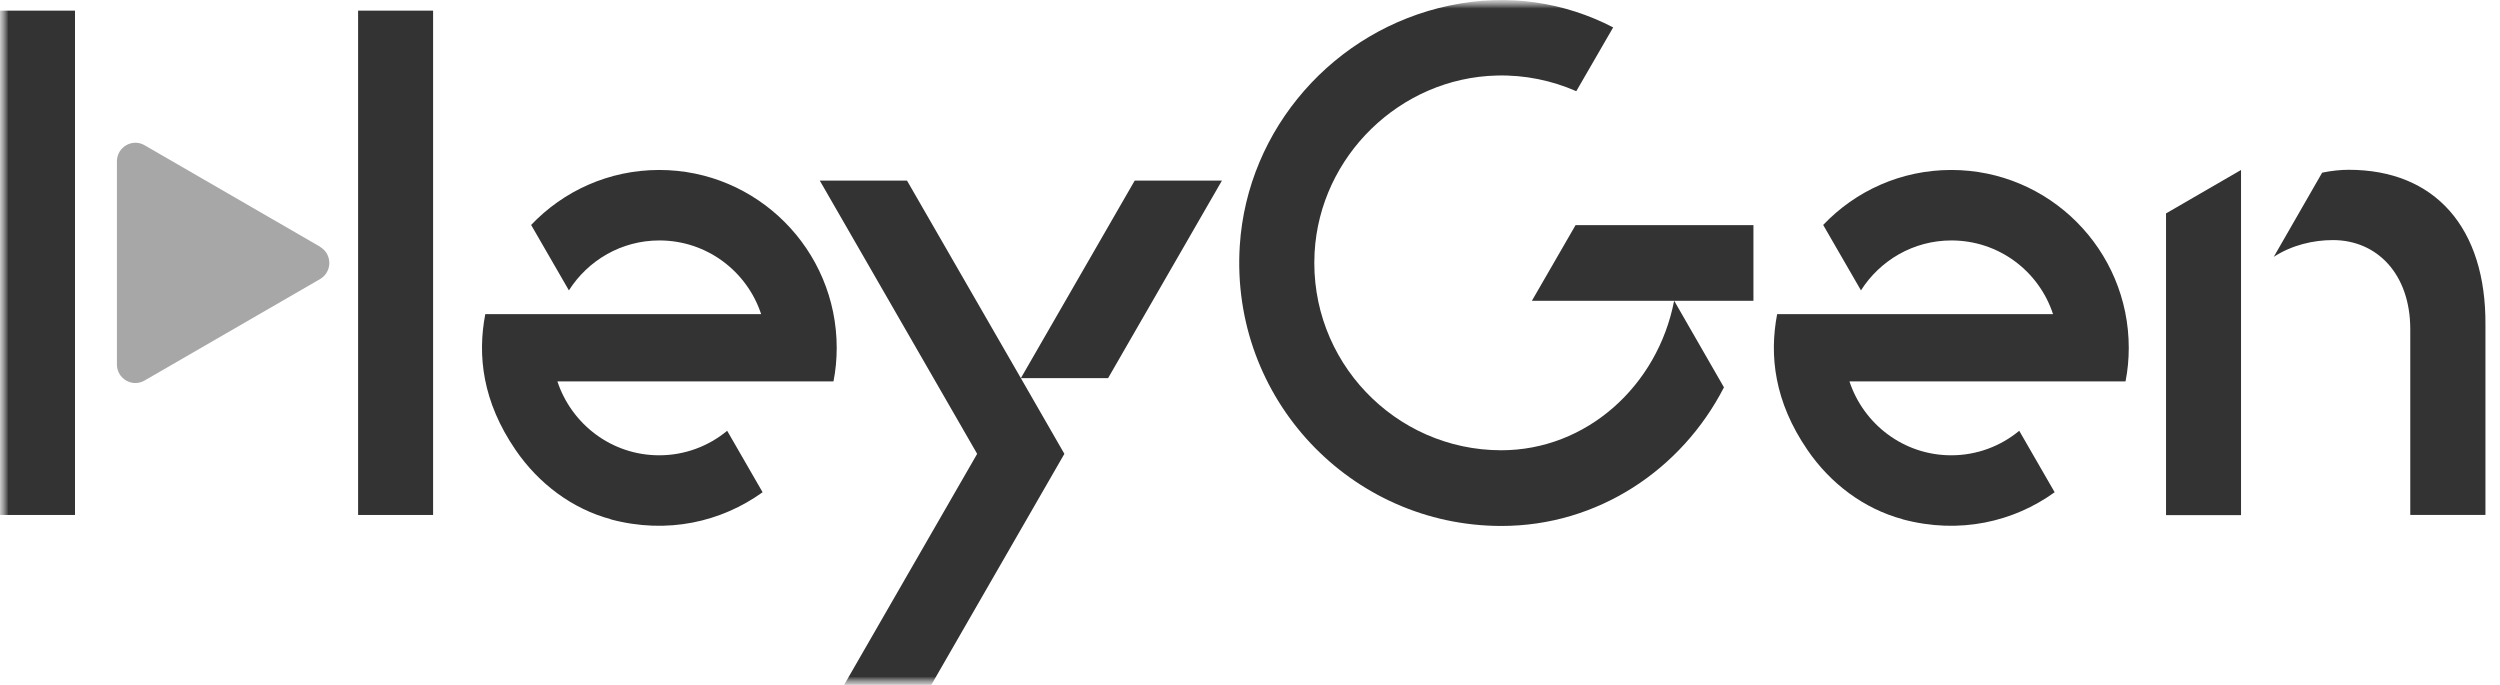 <svg width="146" height="40" viewBox="0 0 146 40" fill="none" xmlns="http://www.w3.org/2000/svg">
<g clip-path="url(#clip0_13062_6220)">
<mask id="mask0_13062_6220" style="mask-type:luminance" maskUnits="userSpaceOnUse" x="0" y="0" width="146" height="40">
<path d="M146 0H0V40H146V0Z" fill="white"/>
</mask>
<g mask="url(#mask0_13062_6220)">
<mask id="mask1_13062_6220" style="mask-type:luminance" maskUnits="userSpaceOnUse" x="0" y="0" width="146" height="40">
<path d="M146 0H0V40H146V0Z" fill="white"/>
</mask>
<g mask="url(#mask1_13062_6220)">
<path d="M102.391 17.568H89.461L92.013 13.147H102.401V17.568H102.391ZM97.769 17.568C96.803 22.547 92.644 26.295 87.675 26.295C81.457 26.295 76.436 21.063 76.772 14.758C77.077 9.116 81.772 4.547 87.413 4.411C89.062 4.368 90.637 4.705 92.055 5.326L94.209 1.6C91.404 0.147 88.106 -0.41 84.64 0.326C77.928 1.737 72.844 7.484 72.403 14.347C71.836 23.284 78.894 30.716 87.686 30.716C93.305 30.716 98.2 27.442 100.679 22.621L97.78 17.579L97.769 17.568Z" fill="black" fill-opacity="0.8"/>
<path d="M140.76 30.074V19.232C140.76 15.979 138.796 14.021 136.243 14.021C135.088 14.021 133.838 14.316 132.788 15L135.613 10.084C136.159 9.969 136.695 9.916 137.168 9.916C142.199 9.916 145.192 13.295 145.15 18.979V30.074H140.76ZM126.496 12.463V30.084H130.876V9.927L126.496 12.463Z" fill="black" fill-opacity="0.8"/>
<path d="M4.38 0.621H0V30.074H4.38V0.621ZM25.293 0.621H20.913V30.074H25.293V0.621Z" fill="black" fill-opacity="0.8"/>
<path d="M18.697 14.411L8.446 8.484C7.731 8.063 6.828 8.59 6.828 9.421V21.284C6.828 22.116 7.721 22.642 8.446 22.221L18.697 16.295C19.411 15.874 19.411 14.842 18.697 14.421V14.411Z" fill="#A7A7A7"/>
<path d="M59.618 22.084L62.16 26.505L54.387 40H49.293L57.066 26.505L47.875 10.547H52.969L59.618 22.084ZM71.361 10.547H66.267L59.618 22.084H64.712L71.361 10.547Z" fill="black" fill-opacity="0.8"/>
<path d="M35.65 30.326C38.98 31.221 42.131 30.474 44.536 28.747L42.467 25.158C41.385 26.053 39.999 26.589 38.497 26.589C35.724 26.589 33.382 24.779 32.552 22.274H48.675C48.801 21.642 48.864 20.979 48.864 20.316C48.864 14.579 44.221 9.926 38.497 9.926C35.556 9.926 32.898 11.158 31.018 13.137L33.224 16.958C34.337 15.21 36.281 14.042 38.507 14.042C41.28 14.042 43.623 15.842 44.452 18.347H28.34C27.878 20.758 28.172 23.453 30.115 26.284C31.449 28.232 33.403 29.716 35.682 30.326H35.65Z" fill="black" fill-opacity="0.8"/>
<path d="M111.106 30.326C114.436 31.221 117.597 30.474 119.992 28.747L117.923 25.158C116.841 26.053 115.455 26.589 113.953 26.589C111.18 26.589 108.837 24.779 108.008 22.274H124.131C124.257 21.642 124.32 20.979 124.32 20.316C124.32 14.579 119.677 9.926 113.953 9.926C111.012 9.926 108.354 11.158 106.474 13.137L108.68 16.958C109.793 15.21 111.736 14.042 113.963 14.042C116.736 14.042 119.078 15.842 119.898 18.347H103.785C103.323 20.758 103.617 23.453 105.56 26.284C106.894 28.232 108.848 29.716 111.127 30.326H111.106Z" fill="black" fill-opacity="0.8"/>
</g>
</g>
</g>
<defs>
<clipPath id="clip0_13062_6220">
<rect width="146" height="40" fill="white"/>
</clipPath>
</defs>
</svg>
